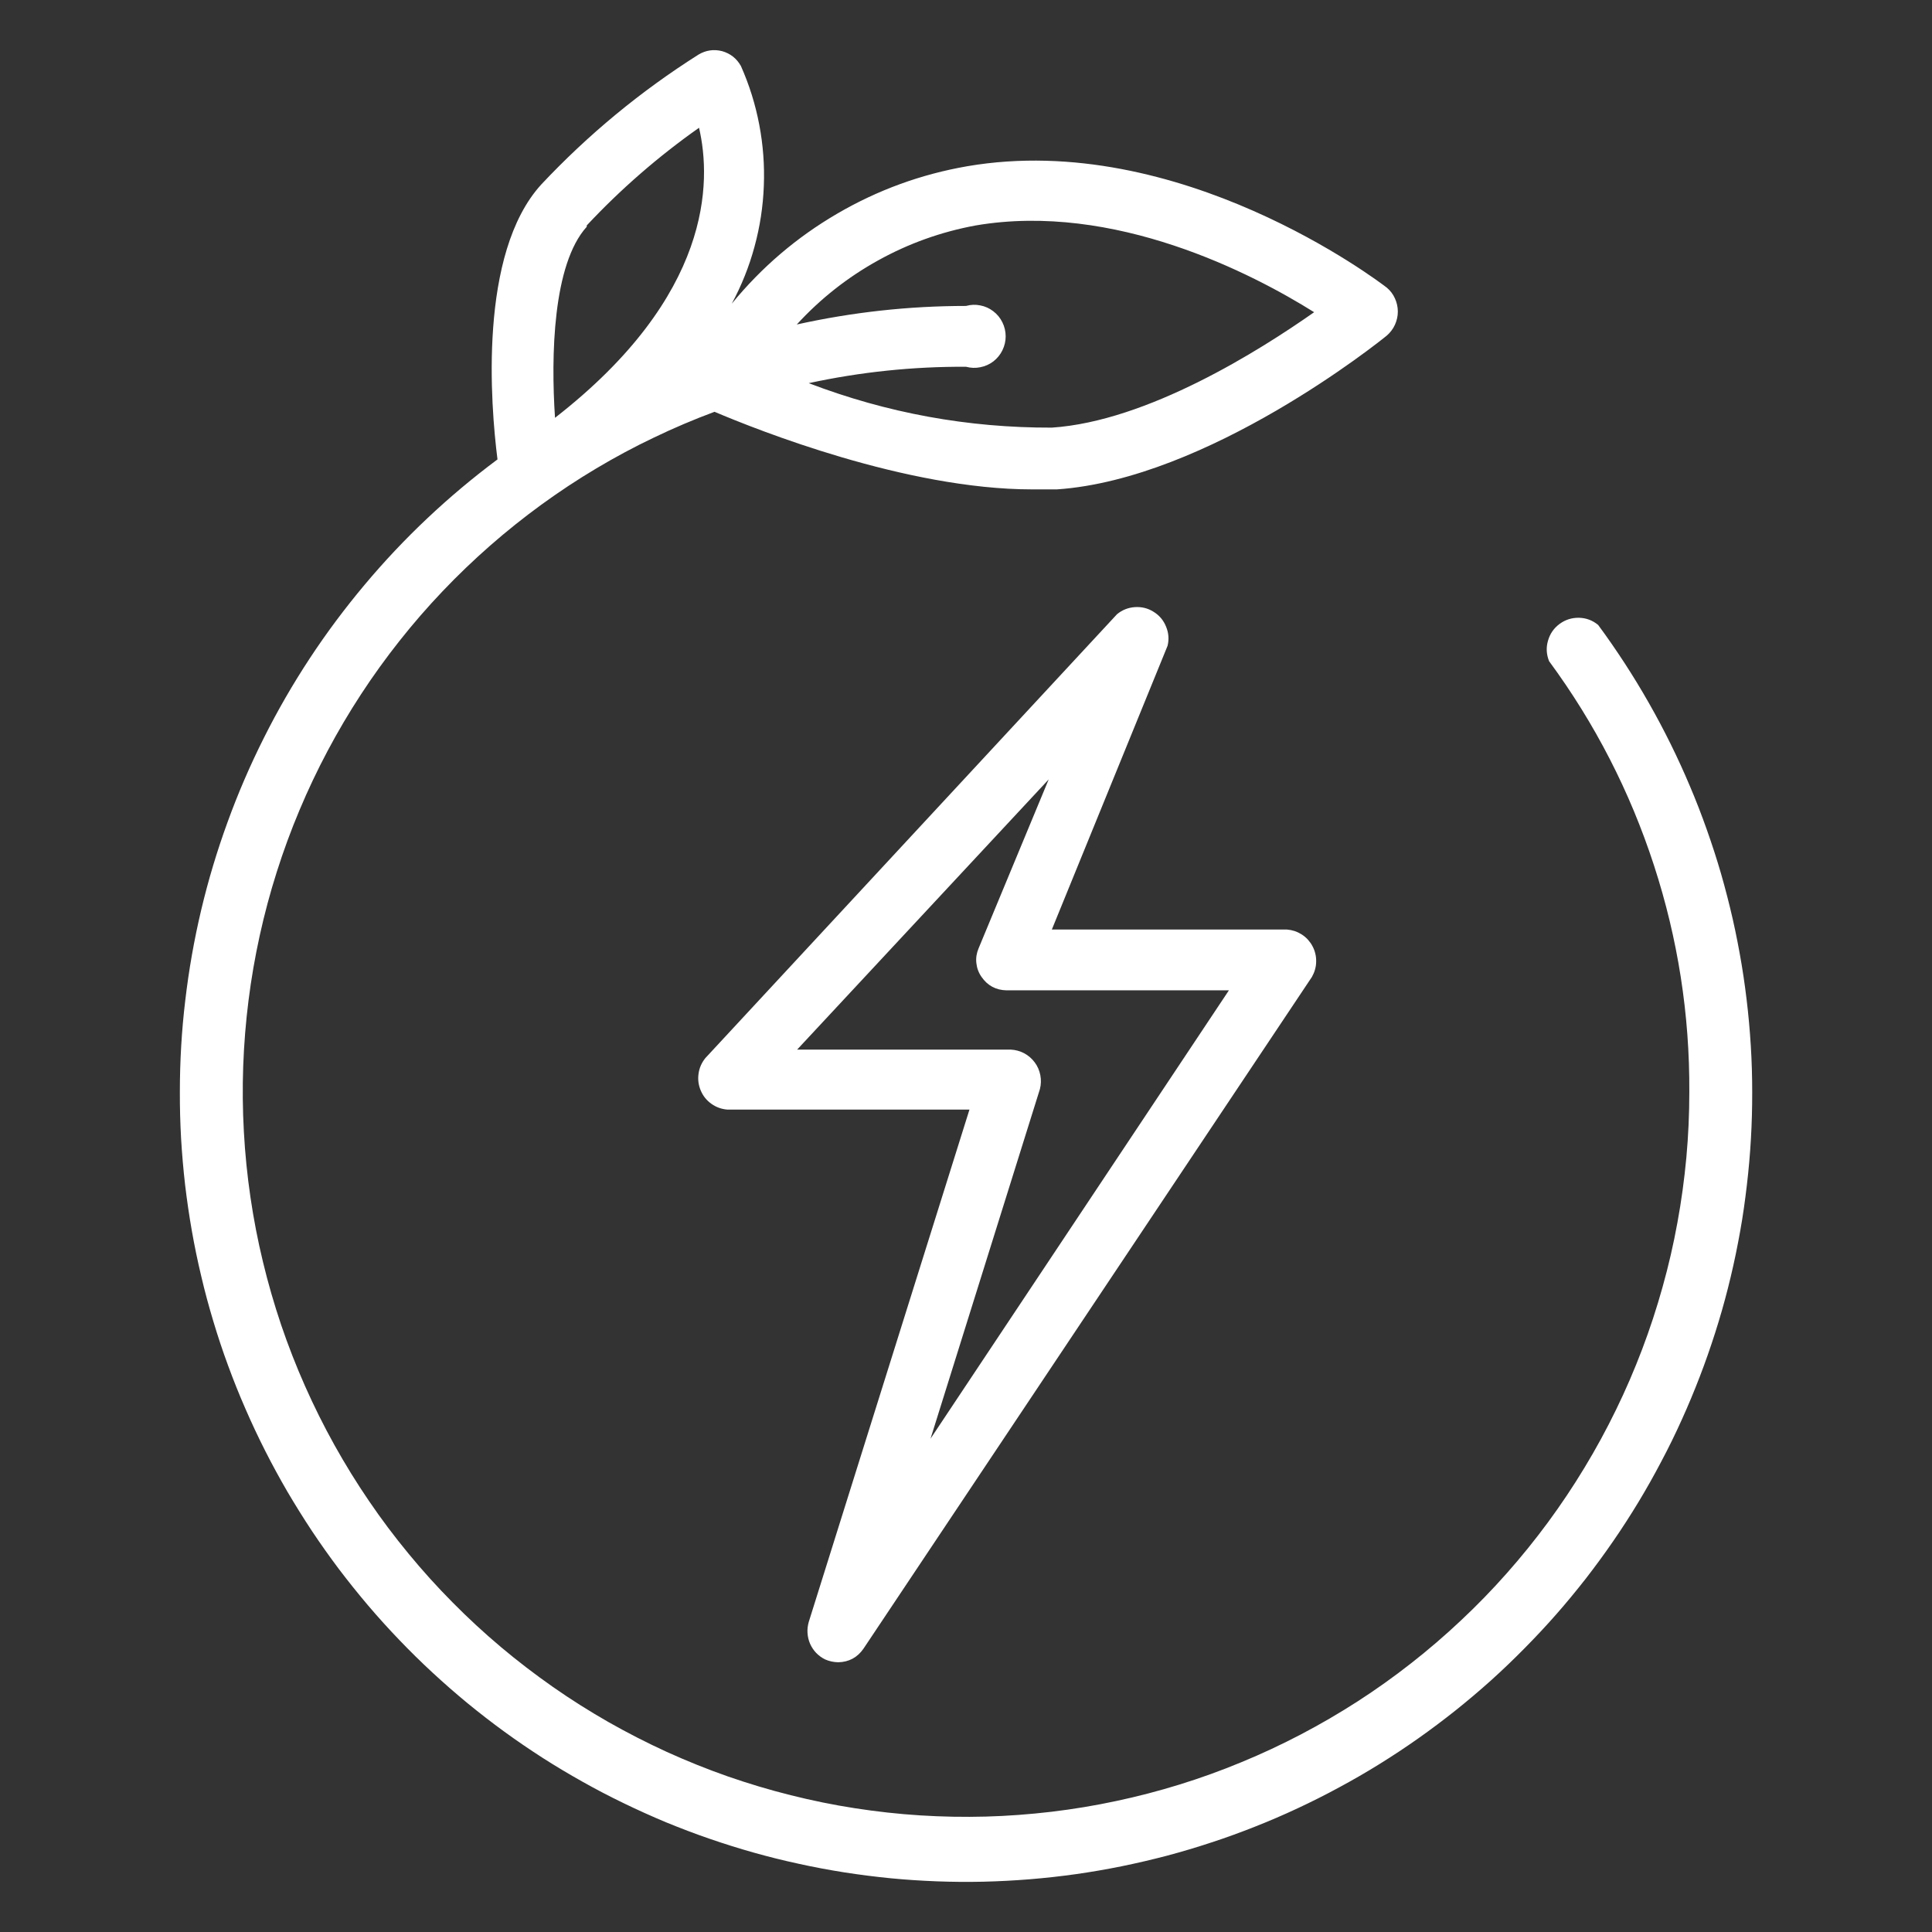 <svg width="62" height="62" viewBox="0 0 62 62" fill="none" xmlns="http://www.w3.org/2000/svg">
<rect x="0" y="0" width="62" height="62" fill="#333333" stroke="none"/>
<path d="M26.48 53.253C26.614 53.312 26.756 53.342 26.903 53.344C27.245 53.335 27.515 53.19 27.71 52.908L42.102 31.349C42.144 31.273 42.178 31.195 42.201 31.111C42.224 31.029 42.237 30.945 42.237 30.859C42.239 30.773 42.231 30.688 42.21 30.604C42.191 30.52 42.16 30.439 42.119 30.364C42.08 30.288 42.029 30.219 41.972 30.154C41.913 30.09 41.848 30.036 41.776 29.989C41.702 29.943 41.626 29.905 41.545 29.878C41.463 29.852 41.38 29.836 41.294 29.829H33.755L37.469 20.723C37.52 20.513 37.503 20.306 37.419 20.107C37.337 19.904 37.205 19.747 37.019 19.633C36.836 19.517 36.636 19.469 36.42 19.483C36.203 19.498 36.012 19.574 35.846 19.711L22.634 33.957C22.516 34.105 22.442 34.271 22.417 34.458C22.39 34.644 22.415 34.824 22.488 34.997C22.562 35.172 22.675 35.313 22.829 35.422C22.983 35.532 23.154 35.593 23.341 35.608H31.111L25.954 52.049C25.921 52.165 25.906 52.283 25.914 52.402C25.921 52.522 25.948 52.638 25.996 52.75C26.045 52.859 26.11 52.958 26.192 53.044C26.276 53.129 26.37 53.2 26.48 53.253ZM33.372 34.95C33.41 34.801 33.414 34.651 33.385 34.502C33.355 34.35 33.296 34.214 33.204 34.091C33.113 33.969 33 33.871 32.865 33.799C32.731 33.729 32.586 33.69 32.434 33.683H25.581L33.654 25.012L31.403 30.436C31.34 30.586 31.314 30.741 31.332 30.903C31.349 31.065 31.403 31.213 31.496 31.347C31.69 31.629 31.959 31.774 32.302 31.781H39.437L29.862 46.168L33.372 34.95Z" fill="white"/>
<path d="M5.772 35.041C5.77 35.539 5.784 36.036 5.811 36.534C5.841 37.031 5.883 37.527 5.94 38.022C5.999 38.516 6.07 39.008 6.157 39.501C6.243 39.991 6.344 40.477 6.46 40.963C6.573 41.448 6.704 41.929 6.847 42.405C6.99 42.882 7.147 43.356 7.32 43.823C7.491 44.29 7.676 44.753 7.876 45.209C8.074 45.666 8.286 46.116 8.511 46.56C8.736 47.004 8.975 47.442 9.224 47.871C9.477 48.3 9.74 48.723 10.015 49.138C10.291 49.552 10.579 49.958 10.878 50.356C11.179 50.753 11.491 51.141 11.812 51.52C12.134 51.898 12.469 52.269 12.812 52.626C13.157 52.986 13.512 53.336 13.876 53.672C14.242 54.011 14.617 54.339 15 54.655C15.385 54.97 15.778 55.276 16.18 55.568C16.582 55.861 16.992 56.14 17.411 56.41C17.829 56.677 18.257 56.933 18.69 57.175C19.123 57.419 19.563 57.649 20.011 57.865C20.459 58.082 20.911 58.286 21.37 58.478C21.831 58.667 22.294 58.844 22.765 59.006C23.235 59.168 23.708 59.317 24.188 59.452C24.665 59.586 25.147 59.707 25.633 59.811C26.119 59.919 26.607 60.009 27.097 60.087C27.588 60.163 28.082 60.226 28.576 60.275C29.071 60.323 29.565 60.355 30.062 60.374C30.559 60.393 31.055 60.397 31.552 60.386C32.05 60.374 32.545 60.348 33.042 60.308C33.536 60.268 34.031 60.213 34.523 60.144C35.015 60.074 35.503 59.99 35.992 59.891C36.478 59.792 36.961 59.679 37.444 59.553C37.924 59.425 38.399 59.284 38.872 59.127C39.343 58.974 39.811 58.803 40.273 58.62C40.734 58.438 41.191 58.242 41.641 58.031C42.091 57.821 42.535 57.598 42.973 57.36C43.411 57.124 43.842 56.876 44.265 56.613C44.686 56.352 45.103 56.077 45.509 55.79C45.915 55.504 46.312 55.205 46.702 54.896C47.091 54.585 47.47 54.265 47.84 53.933C48.21 53.6 48.57 53.255 48.919 52.901C49.268 52.548 49.609 52.184 49.938 51.81C50.266 51.437 50.581 51.054 50.889 50.661C51.194 50.267 51.489 49.865 51.771 49.455C52.053 49.047 52.322 48.628 52.581 48.201C52.838 47.775 53.082 47.342 53.313 46.901C53.547 46.461 53.766 46.013 53.97 45.56C54.176 45.106 54.367 44.647 54.546 44.182C54.725 43.717 54.889 43.248 55.041 42.772C55.193 42.296 55.33 41.819 55.452 41.335C55.574 40.853 55.683 40.367 55.776 39.877C55.871 39.389 55.951 38.896 56.013 38.403C56.078 37.909 56.129 37.413 56.165 36.916C56.201 36.419 56.222 35.923 56.228 35.424C56.234 34.926 56.228 34.427 56.205 33.931C56.182 33.432 56.144 32.936 56.092 32.441C56.039 31.944 55.974 31.452 55.892 30.96C55.81 30.469 55.715 29.98 55.605 29.493C55.494 29.007 55.37 28.526 55.233 28.048C55.094 27.568 54.94 27.095 54.774 26.626C54.608 26.157 54.429 25.692 54.233 25.233C54.04 24.774 53.833 24.322 53.613 23.876C53.392 23.429 53.16 22.99 52.912 22.556C52.666 22.123 52.407 21.698 52.136 21.281C51.864 20.864 51.582 20.454 51.286 20.055C51.107 19.907 50.903 19.831 50.673 19.825C50.442 19.821 50.234 19.886 50.048 20.023C49.863 20.16 49.739 20.34 49.676 20.564C49.612 20.784 49.626 21.003 49.712 21.218C51.185 23.218 52.306 25.401 53.076 27.764C53.846 30.128 54.225 32.553 54.212 35.039C54.212 35.744 54.181 36.447 54.117 37.147C54.052 37.85 53.957 38.547 53.829 39.241C53.703 39.934 53.545 40.619 53.355 41.297C53.166 41.977 52.947 42.645 52.697 43.304C52.447 43.963 52.169 44.609 51.859 45.243C51.552 45.874 51.216 46.493 50.851 47.094C50.487 47.698 50.096 48.282 49.679 48.849C49.261 49.416 48.819 49.964 48.352 50.49C47.887 51.016 47.397 51.521 46.883 52.002C46.372 52.484 45.837 52.943 45.284 53.376C44.731 53.81 44.158 54.218 43.568 54.599C42.976 54.98 42.37 55.333 41.748 55.659C41.125 55.985 40.487 56.284 39.837 56.551C39.187 56.821 38.527 57.059 37.855 57.267C37.184 57.475 36.504 57.652 35.819 57.797C35.13 57.945 34.439 58.058 33.74 58.142C33.041 58.224 32.34 58.277 31.64 58.296C30.937 58.315 30.234 58.302 29.534 58.258C28.831 58.214 28.134 58.136 27.44 58.029C26.746 57.922 26.057 57.781 25.376 57.61C24.694 57.44 24.021 57.238 23.356 57.007C22.693 56.775 22.041 56.512 21.401 56.222C20.761 55.929 20.136 55.609 19.526 55.263C18.914 54.913 18.32 54.539 17.744 54.136C17.168 53.732 16.61 53.306 16.072 52.853C15.533 52.399 15.018 51.923 14.523 51.422C14.026 50.921 13.555 50.4 13.109 49.857C12.661 49.314 12.238 48.752 11.842 48.169C11.445 47.588 11.076 46.989 10.733 46.374C10.391 45.76 10.077 45.129 9.791 44.485C9.505 43.841 9.25 43.187 9.023 42.52C8.798 41.852 8.602 41.175 8.438 40.492C8.272 39.806 8.139 39.116 8.037 38.419C7.935 37.72 7.864 37.022 7.826 36.317C7.787 35.615 7.78 34.91 7.805 34.207C7.831 33.502 7.887 32.801 7.976 32.1C8.064 31.402 8.184 30.71 8.335 30.022C8.487 29.333 8.668 28.652 8.882 27.981C9.095 27.309 9.337 26.649 9.61 26.001C9.883 25.351 10.184 24.715 10.515 24.093C10.845 23.472 11.203 22.866 11.588 22.277C11.973 21.688 12.385 21.117 12.821 20.566C13.259 20.012 13.719 19.482 14.204 18.973C14.69 18.462 15.197 17.976 15.725 17.513C16.255 17.048 16.805 16.61 17.372 16.196C17.943 15.781 18.527 15.395 19.131 15.035C19.735 14.675 20.354 14.342 20.989 14.04C21.623 13.735 22.269 13.461 22.93 13.215C24.291 13.792 29.076 15.705 33.122 15.705C33.393 15.705 33.656 15.705 33.919 15.705C38.773 15.372 44.273 10.96 44.504 10.769C44.616 10.672 44.704 10.556 44.765 10.422C44.826 10.287 44.858 10.146 44.858 9.999C44.858 9.852 44.826 9.71 44.765 9.576C44.705 9.441 44.616 9.325 44.504 9.231C44.241 9.027 37.853 4.17 31.043 5.334C29.559 5.591 28.167 6.098 26.866 6.857C25.566 7.615 24.439 8.578 23.483 9.746C23.797 9.163 24.041 8.553 24.213 7.916C24.388 7.276 24.487 6.626 24.512 5.965C24.538 5.304 24.489 4.648 24.365 4C24.241 3.349 24.045 2.722 23.776 2.117C23.639 1.875 23.439 1.717 23.172 1.641C22.905 1.574 22.652 1.611 22.414 1.753C20.556 2.929 18.875 4.318 17.369 5.921C15.349 8.136 15.744 13.003 15.965 14.743C15.178 15.33 14.427 15.959 13.714 16.632C12.998 17.307 12.328 18.018 11.696 18.772C11.065 19.525 10.478 20.31 9.939 21.13C9.399 21.951 8.908 22.801 8.469 23.678C8.027 24.558 7.638 25.458 7.303 26.382C6.966 27.306 6.684 28.244 6.457 29.201C6.23 30.159 6.06 31.125 5.946 32.1C5.828 33.078 5.772 34.058 5.772 35.041ZM31.312 7.235C35.754 6.478 40.184 8.774 42.172 10.019C40.417 11.252 36.823 13.52 33.755 13.723C31.066 13.731 28.465 13.256 25.953 12.296C27.617 11.936 29.299 11.761 31.001 11.77C31.152 11.81 31.304 11.817 31.459 11.785C31.613 11.755 31.752 11.693 31.878 11.598C32.002 11.501 32.099 11.383 32.168 11.242C32.238 11.099 32.273 10.949 32.273 10.794C32.273 10.636 32.238 10.487 32.168 10.344C32.099 10.203 32.002 10.085 31.878 9.99C31.752 9.893 31.613 9.83 31.459 9.801C31.304 9.769 31.153 9.776 31.001 9.818C29.168 9.818 27.359 10.017 25.57 10.413C26.33 9.584 27.201 8.898 28.183 8.355C29.166 7.81 30.21 7.438 31.312 7.235ZM18.829 7.235C19.924 6.065 21.125 5.022 22.433 4.1C22.835 5.83 22.856 9.482 17.811 13.408C17.678 11.424 17.739 8.48 18.829 7.277V7.235Z" fill="white"/>
</svg>
